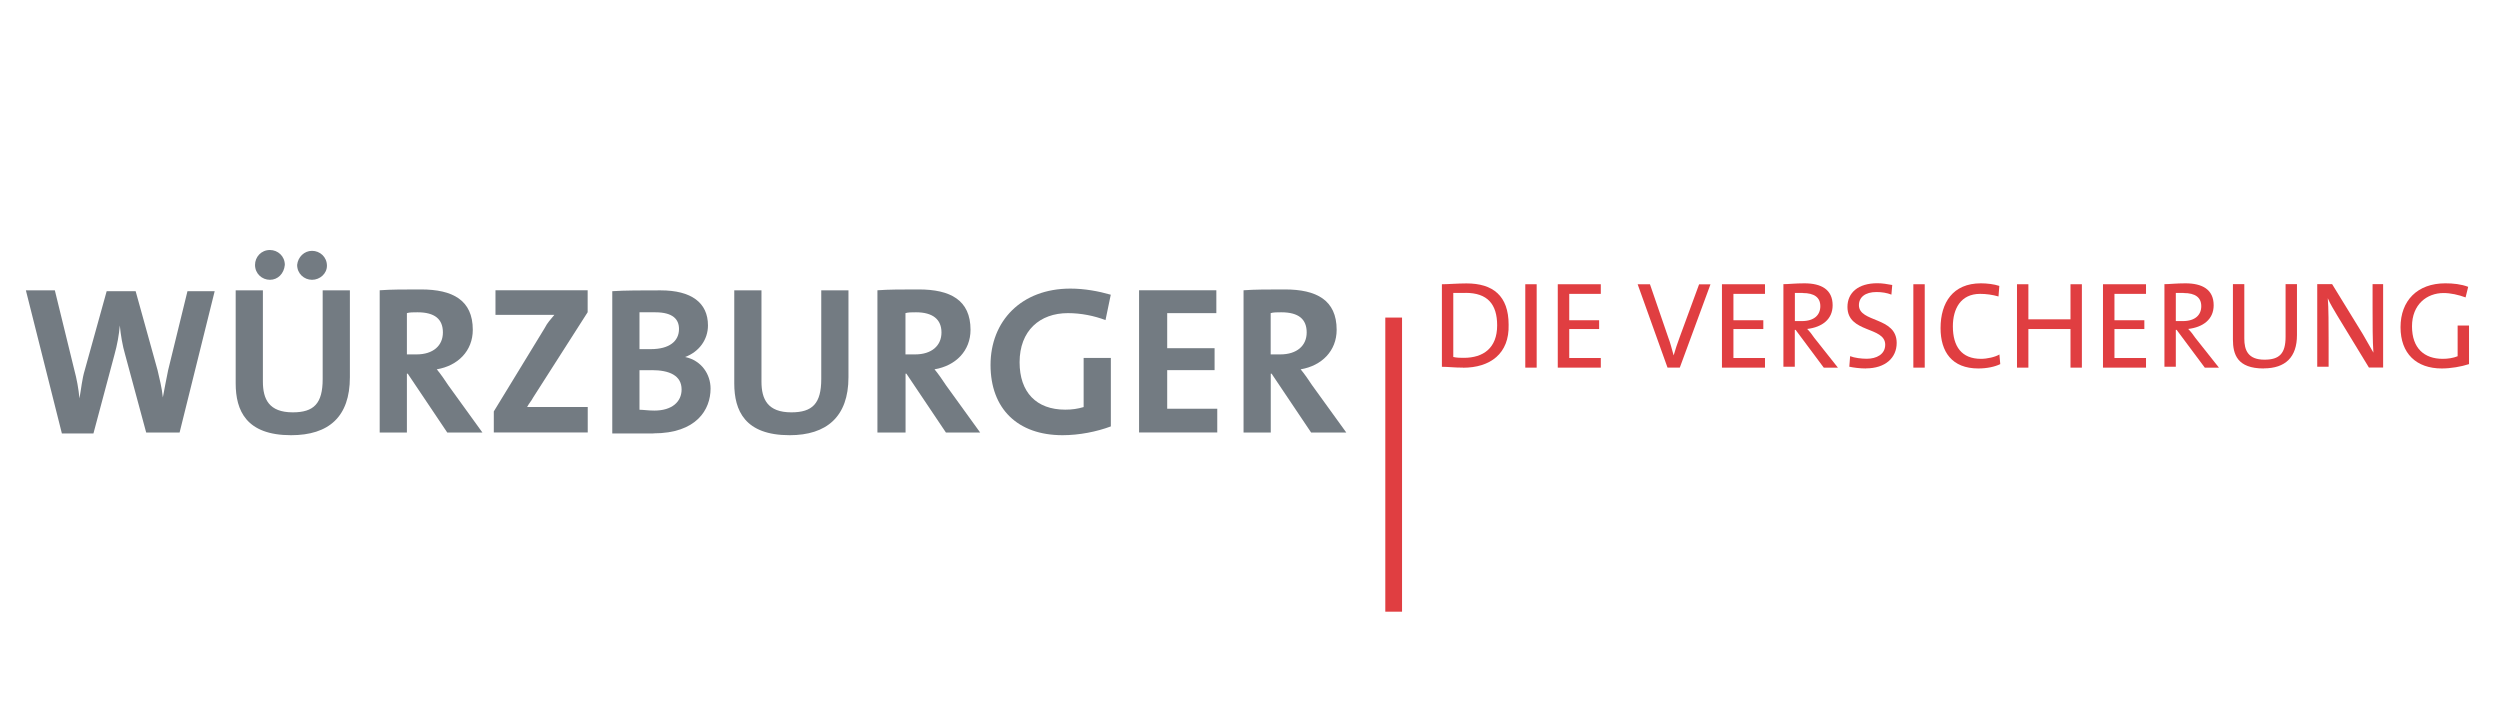 <?xml version="1.0" encoding="UTF-8"?>
<svg xmlns="http://www.w3.org/2000/svg" id="Ebene_1" viewBox="0 0 298.6 87">
  <defs>
    <style>.cls-1{fill:#737b82;}.cls-2{fill:#e03e41;}.cls-3{stroke:rgba(255,255,255,0);stroke-miterlimit:10;}.cls-3,.cls-4{fill:none;}.cls-4{stroke:#e03e41;stroke-width:2px;}</style>
  </defs>
  <rect class="cls-3" x=".5" y=".5" width="297.6" height="86"></rect>
  <path class="cls-1" d="M21.44,51.66h-3.98l-2.52-9.33c-.31-1.05-.52-2.31-.63-3.46h0c-.1,1.15-.31,2.31-.63,3.46l-2.52,9.44h-3.77l-4.3-17.09h3.46l2.31,9.44c.31,1.15.52,2.31.63,3.46h0c.21-1.15.31-2.31.63-3.36l2.62-9.44h3.46l2.62,9.44c.21.94.52,2.1.63,3.25h0c.21-1.15.42-2.2.63-3.25l2.31-9.44h3.25l-4.19,16.88Z"></path>
  <path class="cls-1" d="M34.76,51.98c-5.35,0-6.61-2.94-6.61-6.19v-11.11h3.25v10.9c0,2.1.73,3.67,3.57,3.67,2.52,0,3.57-1.05,3.57-3.98v-10.59h3.25v10.38c0,4.72-2.52,6.92-7.03,6.92ZM32.24,33.42c-.94,0-1.78-.73-1.78-1.78,0-.94.73-1.78,1.78-1.78.94,0,1.78.73,1.78,1.78-.1,1.05-.84,1.78-1.78,1.78ZM37.27,33.42c-.94,0-1.78-.73-1.78-1.78.1-.94.84-1.68,1.78-1.68s1.78.73,1.78,1.78c0,.94-.84,1.68-1.78,1.68Z"></path>
  <path class="cls-1" d="M53.42,51.66l-4.72-7.03h-.1v7.03h-3.25v-16.99c1.36-.1,2.94-.1,4.93-.1,3.77,0,6.19,1.26,6.19,4.82,0,2.52-1.78,4.3-4.3,4.72.52.63.94,1.26,1.36,1.89l4.09,5.66h-4.19ZM49.86,37.3c-.52,0-.94,0-1.26.1v4.93h1.15c1.99,0,3.15-1.05,3.15-2.62,0-1.57-.94-2.41-3.04-2.41Z"></path>
  <path class="cls-1" d="M58.98,51.66v-2.52l6.08-9.96c.31-.63.73-1.05,1.15-1.57h-7.03v-2.94h11.01v2.62l-6.5,10.17c-.21.42-.52.73-.73,1.15h7.24v3.04h-11.22Z"></path>
  <path class="cls-1" d="M78.06,51.77h-4.93v-16.99c1.47-.1,3.67-.1,5.77-.1,3.67,0,5.66,1.47,5.66,4.19,0,1.68-1.05,3.15-2.73,3.77h0c1.99.42,3.04,2.1,3.04,3.77,0,2.52-1.68,5.35-6.82,5.35ZM78.27,37.3h-1.89v4.4h1.36c2.2,0,3.36-.94,3.36-2.41,0-1.15-.73-1.99-2.83-1.99ZM77.85,44.22h-1.47v4.72c.42,0,1.05.1,1.78.1,2.1,0,3.25-1.05,3.25-2.52,0-1.68-1.47-2.31-3.57-2.31Z"></path>
  <path class="cls-1" d="M94.31,51.98c-5.35,0-6.61-2.94-6.61-6.19v-11.11h3.25v10.9c0,2.1.73,3.67,3.57,3.67,2.52,0,3.57-1.05,3.57-3.98v-10.59h3.25v10.38c0,4.72-2.62,6.92-7.03,6.92Z"></path>
  <path class="cls-1" d="M112.98,51.66l-4.72-7.03h-.1v7.03h-3.36v-16.99c1.36-.1,2.94-.1,4.93-.1,3.77,0,6.19,1.26,6.19,4.82,0,2.52-1.78,4.3-4.3,4.72.52.63.94,1.26,1.36,1.89l4.09,5.66h-4.09ZM109.41,37.3c-.52,0-.94,0-1.26.1v4.93h1.15c1.99,0,3.15-1.05,3.15-2.62s-1.05-2.41-3.04-2.41Z"></path>
  <path class="cls-1" d="M132.06,38.24c-1.36-.52-2.94-.84-4.51-.84-3.36,0-5.77,2.1-5.77,5.87,0,3.57,1.99,5.66,5.45,5.66.84,0,1.47-.1,2.2-.31v-5.87h3.25v8.18c-1.68.63-3.77,1.05-5.77,1.05-5.35,0-8.6-3.15-8.6-8.39s3.67-9.12,9.54-9.12c1.68,0,3.36.31,4.82.73l-.63,3.04Z"></path>
  <path class="cls-1" d="M136.05,51.66v-16.99h9.23v2.73h-5.87v4.19h5.66v2.62h-5.66v4.61h5.98v2.83h-9.33Z"></path>
  <path class="cls-1" d="M156.6,51.66l-4.72-7.03h-.1v7.03h-3.25v-16.99c1.36-.1,2.94-.1,4.93-.1,3.77,0,6.19,1.26,6.19,4.82,0,2.52-1.78,4.3-4.3,4.72.52.63.94,1.26,1.36,1.89l4.09,5.66h-4.19ZM153.03,37.3c-.52,0-.94,0-1.26.1v4.93h1.15c1.99,0,3.15-1.05,3.15-2.62,0-1.57-.94-2.41-3.04-2.41Z"></path>
  <path class="cls-2" d="M174.74,43.91c-1.05,0-1.78-.1-2.52-.1v-9.86c.73,0,1.89-.1,2.94-.1,3.15,0,5.03,1.47,5.03,4.93.1,3.46-2.2,5.14-5.45,5.14ZM175.05,34.99h-1.47v7.65c.42.1.94.1,1.26.1,2.31,0,3.98-1.15,3.98-3.88,0-2.52-1.15-3.88-3.77-3.88Z"></path>
  <path class="cls-2" d="M182.18,43.91v-9.96h1.36v9.96h-1.36Z"></path>
  <path class="cls-2" d="M186.06,43.91v-9.96h5.14v1.15h-3.77v3.15h3.57v1.05h-3.57v3.46h3.77v1.15h-5.14Z"></path>
  <path class="cls-2" d="M200.64,43.91h-1.47l-3.57-9.96h1.47l2.2,6.4c.21.52.42,1.36.63,2.1h0c.21-.73.42-1.36.73-2.2l2.31-6.29h1.36l-3.67,9.96Z"></path>
  <path class="cls-2" d="M205.67,43.91v-9.96h5.14v1.15h-3.77v3.15h3.57v1.05h-3.57v3.46h3.77v1.15h-5.14Z"></path>
  <path class="cls-2" d="M217.83,43.91l-3.36-4.51h-.1v4.4h-1.36v-9.86c.63,0,1.36-.1,2.52-.1,1.99,0,3.36.73,3.36,2.62,0,1.68-1.26,2.62-3.04,2.83.31.31.63.73.84,1.05l2.83,3.57s-1.68,0-1.68,0ZM215.32,34.99h-.94v3.36h.84c1.47,0,2.2-.73,2.2-1.78,0-1.05-.73-1.57-2.1-1.57Z"></path>
  <path class="cls-2" d="M222.87,44.01c-.73,0-1.47-.1-1.99-.21l.1-1.26c.52.21,1.36.31,1.99.31,1.15,0,2.2-.52,2.2-1.68,0-2.2-4.51-1.36-4.51-4.51,0-1.68,1.26-2.83,3.57-2.83.63,0,1.15.1,1.78.21l-.1,1.15c-.52-.21-1.15-.31-1.78-.31-1.36,0-2.1.63-2.1,1.57,0,2.1,4.51,1.36,4.51,4.51,0,1.78-1.36,3.04-3.67,3.04Z"></path>
  <path class="cls-2" d="M228.53,43.91v-9.96h1.36v9.96h-1.36Z"></path>
  <path class="cls-2" d="M236.29,44.01c-3.15,0-4.51-1.99-4.51-4.82,0-3.04,1.47-5.35,4.82-5.35.73,0,1.57.1,2.2.31l-.1,1.26c-.73-.21-1.47-.31-2.2-.31-2.31,0-3.25,1.78-3.25,3.88,0,2.41,1.05,3.88,3.36,3.88.73,0,1.68-.21,2.2-.52l.1,1.15c-.63.31-1.57.52-2.62.52Z"></path>
  <path class="cls-2" d="M247.3,43.91v-4.61h-5.03v4.61h-1.36v-9.96h1.36v4.19h5.03v-4.19h1.36v9.96h-1.36Z"></path>
  <path class="cls-2" d="M251.18,43.91v-9.96h5.14v1.15h-3.77v3.15h3.57v1.05h-3.57v3.46h3.77v1.15h-5.14Z"></path>
  <path class="cls-2" d="M263.34,43.91l-3.36-4.51h-.1v4.4h-1.36v-9.86c.63,0,1.36-.1,2.52-.1,1.99,0,3.36.73,3.36,2.62,0,1.68-1.26,2.62-3.04,2.83.31.31.63.73.84,1.05l2.83,3.57s-1.68,0-1.68,0ZM260.82,34.99h-.94v3.36h.84c1.47,0,2.2-.73,2.2-1.78,0-1.05-.73-1.57-2.1-1.57Z"></path>
  <path class="cls-2" d="M270.37,44.01c-3.15,0-3.67-1.68-3.67-3.46v-6.61h1.36v6.5c0,1.36.42,2.52,2.41,2.52,1.78,0,2.52-.73,2.52-2.73v-6.29h1.36v6.08c0,2.62-1.36,3.98-3.98,3.98Z"></path>
  <path class="cls-2" d="M282.95,43.91l-3.77-6.19c-.42-.73-.84-1.36-1.15-2.1.1,1.05.1,3.46.1,5.03v3.15h-1.36v-9.86h1.78l3.67,5.98c.42.73.84,1.47,1.26,2.2-.1-1.26-.1-3.67-.1-5.35v-2.83h1.26v9.96h-1.68Z"></path>
  <path class="cls-2" d="M294.48,35.52c-.84-.31-1.78-.52-2.62-.52-1.99,0-3.77,1.36-3.77,3.98s1.47,3.88,3.67,3.88c.63,0,1.26-.1,1.78-.31v-3.67h1.36v4.61c-.94.31-2.2.52-3.25.52-3.04,0-4.93-1.78-4.93-4.93s1.99-5.24,5.35-5.24c.94,0,1.89.1,2.73.42l-.31,1.26Z"></path>
  <line class="cls-4" x1="166.46" y1="37.93" x2="166.46" y2="73.06"></line>
</svg>
